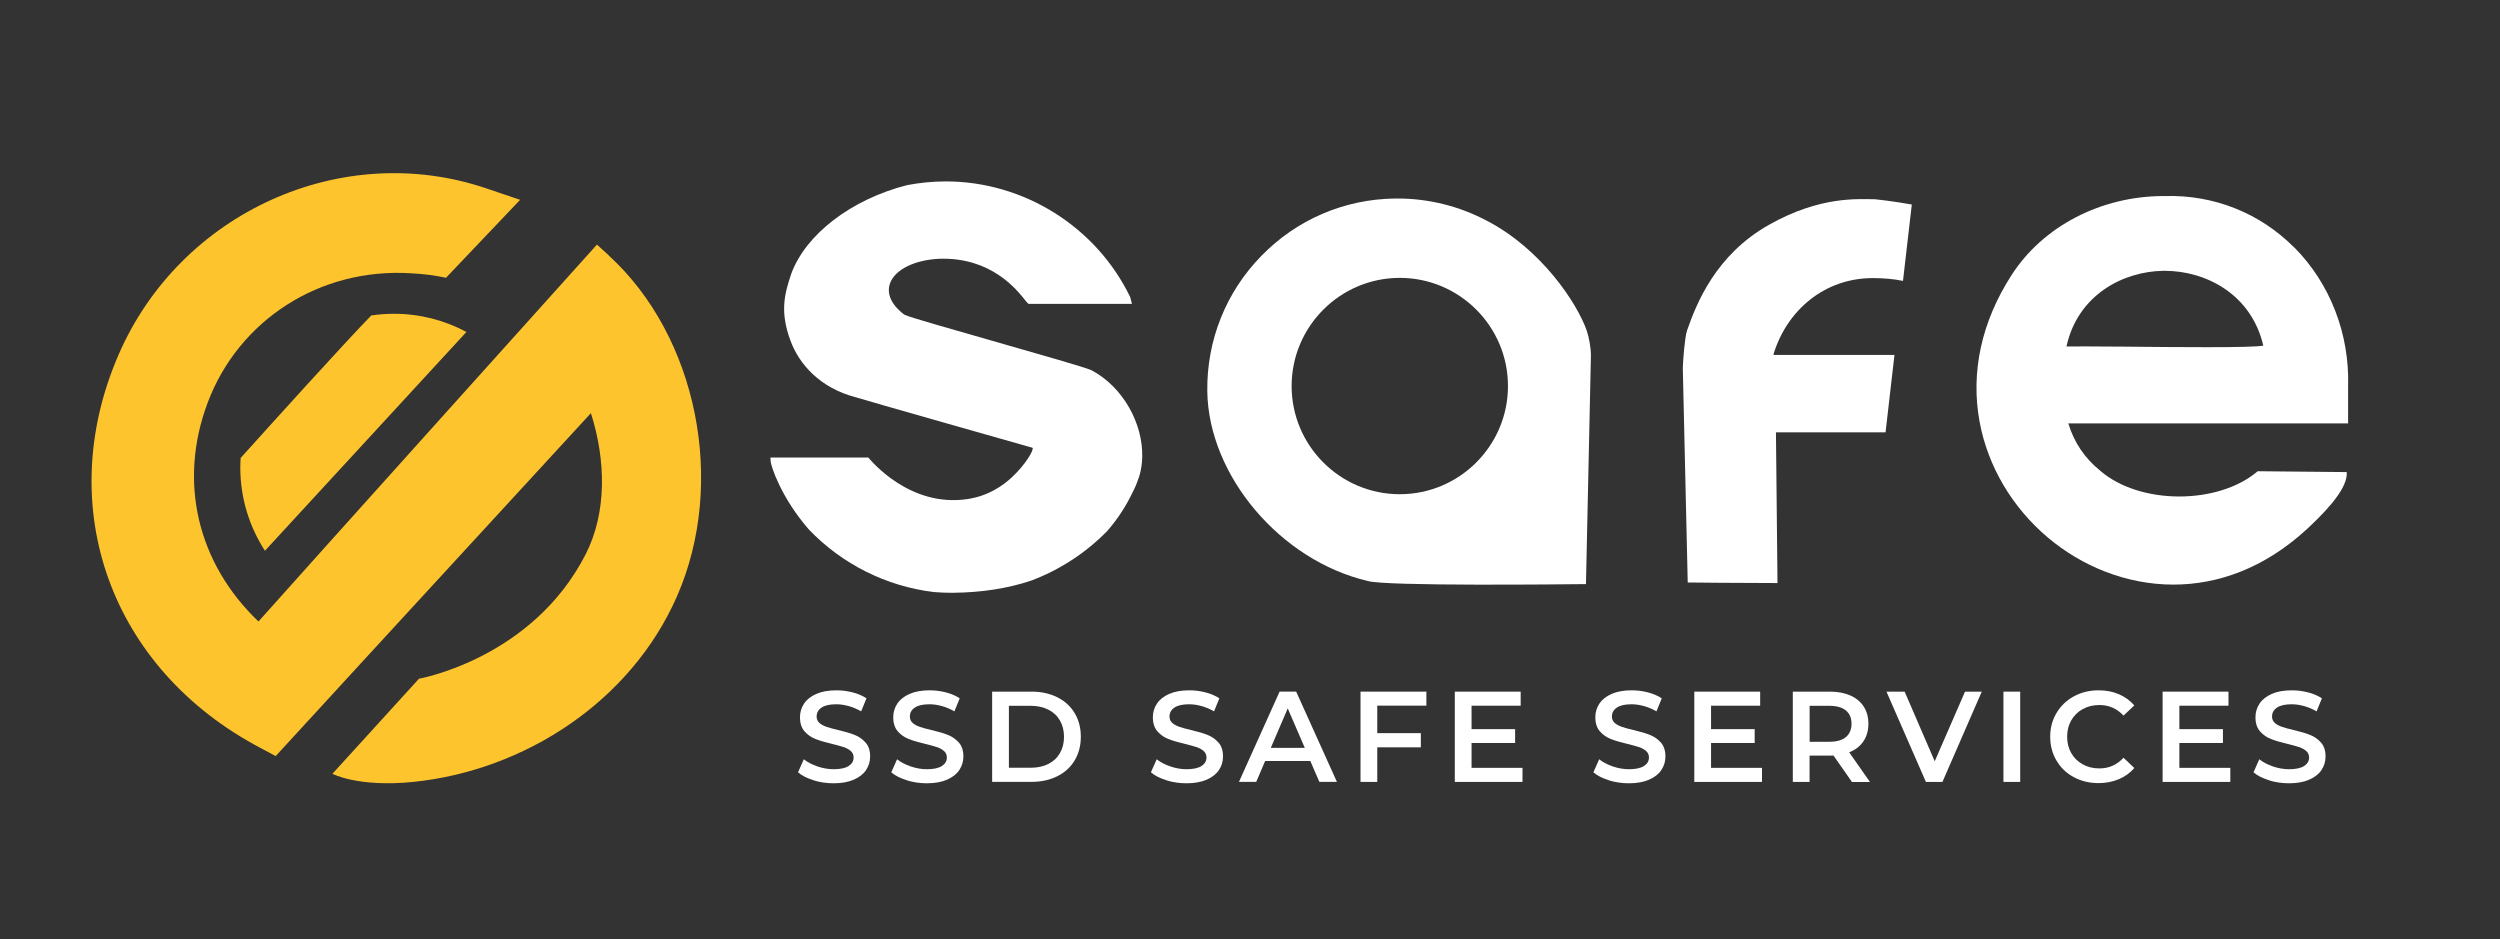 <?xml version="1.0" encoding="UTF-8"?><svg id="Ebene_1" xmlns="http://www.w3.org/2000/svg" xmlns:xlink="http://www.w3.org/1999/xlink" viewBox="0 0 437.26 164.28"><rect x="0" y="0" width="437.26" height="164.28" fill="#333333" stroke="none"/><defs><style>.cls-1{fill:none;}.cls-2{clip-path:url(#clippath);}.cls-3{fill:#fdc42d;}.cls-4{fill:#fff;}</style><clipPath id="clippath"><rect class="cls-1" x="9.19" y="24.37" width="401.78" height="113.37"/></clipPath></defs><g class="cls-2"><path class="cls-3" d="M106.46,44.65l-2.05-1.87s-52.68,58.58-59.2,65.92c-10.72-10.23-14.05-24.46-8.91-38.21,5.44-14.54,19.69-23.7,35.59-22.69,2.36,.12,4.14,.37,6.12,.78l12.96-13.63-5.88-1.99c-25.3-8.6-53.6,4.2-64.38,29.14-11.53,26.68-1.32,54.93,24.83,68.71l2.68,1.43s27.92-30.42,55.13-59.98c2.61,8.16,2.84,17.35-.93,24.71-9.33,18.25-29.14,21.74-29.14,21.74l-15.14,16.63s4.5,2.4,14.15,1.42c19.43-1.99,38.04-14.03,46.12-32.47,8.7-19.85,3.56-45.48-11.96-59.62"/><path class="cls-3" d="M81.58,58.06c-3.78-2.02-8.09-3.18-12.68-3.18-1.35,0-2.68,.1-3.97,.3-4.55,4.66-17.53,19.02-22.84,24.92-.03,.54-.06,1.09-.06,1.65,0,5.38,1.59,10.38,4.31,14.58l35.24-38.27Z"/><path class="cls-4" d="M401.25,43.27c-6.01-6.03-14.05-9.22-22.57-8.98h-.24c-10.96,0-21.14,5.29-26.62,13.84-5.25,8.13-7.18,17-5.58,25.65,1.44,7.77,5.68,14.96,11.95,20.25,5.88,4.96,13.65,8.22,21.95,8.22,7.69,0,15.83-2.8,23.31-9.67,2.29-2.15,7.04-6.64,7-9.73v-.28s-15.57-.15-15.57-.15l-.08,.07c-6.97,5.85-20.55,5.79-27.42-.12-2.76-2.23-4.6-4.96-5.63-8.32h48.94v-6.49c.28-9.15-3.16-18.01-9.44-24.31m-22.85,4.12h.23c7.11,0,15.11,4.02,17.23,13.08-1.82,.41-15.86,.27-24.37,.18-4.11-.04-9.71-.05-10.06-.03,1.98-9.02,9.91-13.14,16.96-13.23"/><path class="cls-4" d="M260.03,38.6c-4.81-2.55-10.18-3.88-15.6-3.88-.14,0-.27,0-.41,0-8.89,.11-17.2,3.67-23.4,10.03-6.21,6.36-9.56,14.76-9.46,23.64,.18,14.74,12.76,29.64,28.05,33.22,2.88,.95,34.73,.59,38.18,.55l.87-40.12c-.01-1.21-.35-3.1-.74-4.23-1.69-4.8-7.92-14.25-17.48-19.21m-15.21,47.84c-10.44,0-18.92-8.49-18.92-18.92s8.49-18.92,18.92-18.92,18.92,8.49,18.92,18.92-8.49,18.92-18.92,18.92"/><path class="cls-4" d="M142.28,136.46c-1.14-.35-2.03-.8-2.7-1.38l1.01-2.28c.65,.51,1.44,.93,2.38,1.25,.94,.32,1.88,.49,2.83,.49,1.17,0,2.05-.19,2.63-.56,.58-.38,.87-.87,.87-1.49,0-.45-.16-.82-.48-1.12-.32-.29-.74-.52-1.23-.69-.49-.16-1.17-.35-2.03-.56-1.2-.28-2.18-.57-2.92-.86-.74-.29-1.38-.73-1.92-1.34-.53-.61-.8-1.43-.8-2.47,0-.88,.24-1.67,.71-2.38,.48-.72,1.19-1.28,2.15-1.7,.95-.42,2.12-.63,3.51-.63,.96,0,1.91,.12,2.84,.36,.93,.24,1.74,.59,2.42,1.04l-.93,2.28c-.69-.4-1.41-.71-2.17-.92-.75-.21-1.48-.32-2.19-.32-1.16,0-2.02,.2-2.58,.59-.57,.39-.85,.91-.85,1.56,0,.45,.16,.82,.48,1.11,.32,.28,.74,.51,1.23,.68,.5,.17,1.17,.36,2.03,.56,1.17,.27,2.13,.55,2.89,.85,.75,.29,1.39,.74,1.93,1.34,.53,.6,.8,1.41,.8,2.44,0,.87-.24,1.66-.71,2.37-.47,.71-1.19,1.27-2.15,1.69-.96,.42-2.14,.63-3.52,.63-1.22,0-2.4-.17-3.53-.52"/><path class="cls-4" d="M158.59,136.46c-1.14-.35-2.03-.8-2.7-1.38l1.01-2.28c.65,.51,1.44,.93,2.38,1.25,.94,.32,1.88,.49,2.83,.49,1.17,0,2.05-.19,2.63-.56,.58-.38,.87-.87,.87-1.49,0-.45-.16-.82-.48-1.12-.32-.29-.74-.52-1.23-.69-.49-.16-1.17-.35-2.03-.56-1.2-.28-2.18-.57-2.92-.86-.74-.29-1.38-.73-1.92-1.34-.53-.61-.8-1.43-.8-2.47,0-.88,.24-1.67,.71-2.38,.48-.72,1.19-1.28,2.15-1.7,.95-.42,2.12-.63,3.51-.63,.96,0,1.91,.12,2.84,.36,.93,.24,1.74,.59,2.42,1.04l-.93,2.28c-.69-.4-1.41-.71-2.17-.92-.75-.21-1.48-.32-2.19-.32-1.16,0-2.02,.2-2.58,.59-.57,.39-.85,.91-.85,1.56,0,.45,.16,.82,.48,1.11,.32,.28,.74,.51,1.23,.68,.5,.17,1.17,.36,2.03,.56,1.17,.27,2.13,.55,2.89,.85,.75,.29,1.39,.74,1.93,1.34,.53,.6,.8,1.41,.8,2.44,0,.87-.24,1.66-.71,2.37-.47,.71-1.19,1.27-2.15,1.69-.96,.42-2.14,.63-3.52,.63-1.22,0-2.4-.17-3.53-.52"/><path class="cls-4" d="M173.53,120.97h6.9c1.68,0,3.18,.33,4.49,.98,1.31,.65,2.32,1.58,3.04,2.77,.72,1.2,1.08,2.58,1.08,4.14s-.36,2.94-1.08,4.14c-.72,1.2-1.74,2.12-3.04,2.77-1.31,.65-2.81,.98-4.49,.98h-6.9v-15.79Zm6.77,13.31c1.16,0,2.18-.22,3.06-.66,.88-.44,1.56-1.08,2.03-1.9,.47-.82,.71-1.77,.71-2.85s-.24-2.03-.71-2.85c-.47-.82-1.15-1.45-2.03-1.9-.88-.44-1.9-.67-3.06-.67h-3.84v10.83h3.84Z"/><path class="cls-4" d="M204,136.46c-1.14-.35-2.03-.8-2.7-1.38l1.01-2.28c.65,.51,1.44,.93,2.38,1.25,.94,.32,1.88,.49,2.83,.49,1.17,0,2.05-.19,2.63-.56,.58-.38,.87-.87,.87-1.49,0-.45-.16-.82-.48-1.12-.32-.29-.74-.52-1.23-.69-.49-.16-1.17-.35-2.03-.56-1.2-.28-2.18-.57-2.92-.86-.74-.29-1.38-.73-1.92-1.34-.53-.61-.8-1.43-.8-2.47,0-.88,.24-1.67,.71-2.38,.48-.72,1.19-1.28,2.15-1.7,.95-.42,2.12-.63,3.51-.63,.96,0,1.91,.12,2.84,.36,.93,.24,1.74,.59,2.42,1.04l-.93,2.28c-.69-.4-1.41-.71-2.17-.92-.75-.21-1.48-.32-2.19-.32-1.16,0-2.02,.2-2.58,.59-.57,.39-.85,.91-.85,1.56,0,.45,.16,.82,.48,1.11,.32,.28,.74,.51,1.23,.68,.5,.17,1.17,.36,2.03,.56,1.17,.27,2.13,.55,2.89,.85,.75,.29,1.39,.74,1.93,1.34,.53,.6,.8,1.41,.8,2.44,0,.87-.24,1.66-.71,2.37-.47,.71-1.19,1.27-2.15,1.69-.96,.42-2.14,.63-3.52,.63-1.22,0-2.4-.17-3.53-.52"/><path class="cls-4" d="M229.18,133.1h-7.9l-1.56,3.65h-3.02l7.11-15.79h2.89l7.13,15.79h-3.07l-1.58-3.65Zm-.97-2.3l-2.98-6.9-2.96,6.9h5.93Z"/><polygon class="cls-4" points="240.89 123.42 240.89 128.23 248.51 128.23 248.51 130.71 240.89 130.71 240.89 136.76 237.96 136.76 237.96 120.97 249.48 120.97 249.48 123.42 240.89 123.42"/><polygon class="cls-4" points="266.29 134.3 266.29 136.76 254.45 136.76 254.45 120.97 265.97 120.97 265.97 123.43 257.38 123.43 257.38 127.53 265 127.53 265 129.95 257.38 129.95 257.38 134.3 266.29 134.3"/><path class="cls-4" d="M281.39,136.46c-1.14-.35-2.03-.8-2.7-1.38l1.01-2.28c.65,.51,1.44,.93,2.38,1.25,.94,.32,1.88,.49,2.83,.49,1.17,0,2.05-.19,2.63-.56,.58-.38,.87-.87,.87-1.49,0-.45-.16-.82-.48-1.12-.32-.29-.74-.52-1.23-.69-.49-.16-1.17-.35-2.03-.56-1.2-.28-2.18-.57-2.92-.86-.74-.29-1.38-.73-1.92-1.34-.53-.61-.8-1.43-.8-2.47,0-.88,.24-1.67,.71-2.38,.48-.72,1.19-1.28,2.14-1.7,.95-.42,2.12-.63,3.51-.63,.96,0,1.91,.12,2.84,.36,.93,.24,1.74,.59,2.42,1.04l-.93,2.28c-.69-.4-1.41-.71-2.17-.92-.75-.21-1.48-.32-2.19-.32-1.16,0-2.02,.2-2.58,.59-.57,.39-.85,.91-.85,1.56,0,.45,.16,.82,.48,1.11,.33,.28,.74,.51,1.23,.68,.5,.17,1.17,.36,2.03,.56,1.17,.27,2.13,.55,2.89,.85,.75,.29,1.39,.74,1.93,1.34,.53,.6,.8,1.41,.8,2.44,0,.87-.24,1.66-.71,2.37-.47,.71-1.19,1.27-2.15,1.69-.96,.42-2.14,.63-3.52,.63-1.22,0-2.4-.17-3.53-.52"/><polygon class="cls-4" points="308.18 134.3 308.18 136.76 296.34 136.76 296.34 120.97 307.86 120.97 307.86 123.43 299.27 123.43 299.27 127.53 306.9 127.53 306.9 129.95 299.27 129.95 299.27 134.3 308.18 134.3"/><path class="cls-4" d="M323.91,136.76l-3.23-4.62c-.14,.01-.34,.02-.61,.02h-3.57v4.6h-2.93v-15.79h6.5c1.37,0,2.56,.23,3.58,.68,1.01,.45,1.79,1.1,2.33,1.94,.54,.84,.81,1.84,.81,3s-.29,2.21-.87,3.07c-.58,.86-1.41,1.5-2.49,1.92l3.63,5.19h-3.16Zm-1.06-12.5c-.66-.54-1.63-.81-2.91-.81h-3.43v6.29h3.43c1.28,0,2.25-.27,2.91-.82,.66-.55,.99-1.33,.99-2.33s-.33-1.78-.99-2.32"/><polygon class="cls-4" points="346.62 120.97 339.74 136.76 336.85 136.76 329.95 120.97 333.13 120.97 338.39 133.15 343.69 120.97 346.62 120.97"/><rect class="cls-4" x="350.41" y="120.97" width="2.93" height="15.79"/><path class="cls-4" d="M362.71,135.93c-1.29-.7-2.29-1.66-3.02-2.9-.73-1.23-1.1-2.62-1.1-4.17s.37-2.94,1.11-4.17c.74-1.23,1.75-2.2,3.03-2.9,1.29-.7,2.73-1.05,4.32-1.05,1.29,0,2.48,.22,3.54,.68,1.07,.45,1.97,1.11,2.71,1.96l-1.89,1.78c-1.14-1.23-2.55-1.85-4.22-1.85-1.08,0-2.05,.24-2.91,.71-.86,.47-1.52,1.13-2.01,1.97-.48,.84-.72,1.8-.72,2.87s.24,2.02,.72,2.86c.48,.84,1.15,1.5,2.01,1.97,.86,.48,1.83,.71,2.91,.71,1.67,0,3.08-.62,4.22-1.87l1.89,1.8c-.74,.86-1.64,1.51-2.72,1.96-1.08,.45-2.26,.68-3.55,.68-1.59,0-3.03-.35-4.32-1.05"/><polygon class="cls-4" points="390.09 134.3 390.09 136.76 378.25 136.76 378.25 120.97 389.77 120.97 389.77 123.43 381.18 123.43 381.18 127.53 388.8 127.53 388.8 129.95 381.18 129.95 381.18 134.3 390.09 134.3"/><path class="cls-4" d="M396.85,136.46c-1.14-.35-2.03-.8-2.7-1.38l1.01-2.28c.65,.51,1.44,.93,2.38,1.25,.94,.32,1.88,.49,2.83,.49,1.17,0,2.05-.19,2.63-.56,.58-.38,.87-.87,.87-1.49,0-.45-.16-.82-.48-1.12-.32-.29-.74-.52-1.23-.69-.49-.16-1.17-.35-2.03-.56-1.2-.28-2.18-.57-2.92-.86-.74-.29-1.38-.73-1.92-1.34-.53-.61-.8-1.43-.8-2.47,0-.88,.24-1.67,.71-2.38,.48-.72,1.19-1.28,2.14-1.7,.95-.42,2.12-.63,3.51-.63,.96,0,1.91,.12,2.84,.36,.93,.24,1.74,.59,2.42,1.04l-.93,2.28c-.69-.4-1.41-.71-2.17-.92-.75-.21-1.48-.32-2.19-.32-1.16,0-2.02,.2-2.58,.59-.57,.39-.85,.91-.85,1.56,0,.45,.16,.82,.48,1.11,.33,.28,.74,.51,1.23,.68,.5,.17,1.17,.36,2.03,.56,1.17,.27,2.13,.55,2.89,.85,.75,.29,1.39,.74,1.93,1.34,.53,.6,.8,1.41,.8,2.44,0,.87-.24,1.66-.71,2.37-.47,.71-1.19,1.27-2.15,1.69-.96,.42-2.14,.63-3.52,.63-1.22,0-2.4-.17-3.53-.52"/><path class="cls-4" d="M310.22,62.07l-.03-.11c2.35-7.7,8.92-13.32,17.37-13.32,1.84,0,3.6,.14,5.28,.49l1.54-13.36c-3.29-.59-6.35-.92-6.43-.92-2.86,0-9.5-.64-18.55,4.47-9.32,5.26-12.66,13.71-14.33,18.48-.39,1.12-.73,5.44-.74,6.64l.86,37.44c1.4,.02,8.75,.09,15.7,.1l-.27-26.36h19.17l1.56-13.54h-21.14Z"/><path class="cls-4" d="M191.06,64.84s-.13-.07-.22-.11c-2.1-.96-31.16-8.91-32.57-9.65-.1-.05-.2-.12-.3-.2-2.88-2.28-2.67-4.34-2.29-5.36,.88-2.37,4.24-4.04,8.56-4.26,9.02-.32,13.52,5.31,15,7.17,.24,.3,.38,.47,.5,.58l.16,.14h18.08l-.31-1.2c-5.93-12.27-18.58-20.22-32.24-20.22-2.26,0-4.57,.22-6.83,.66-9.73,2.5-17.67,8.59-20.2,15.48l-.03,.08c-1.16,3.48-2,6.58-.1,11.67,1.5,4.01,5.06,8.22,11.46,9.88,.69,.26,30.87,8.82,30.87,8.82,.26,.32-1.15,2.87-3.63,5.17-1.47,1.36-3.99,3.24-7.76,3.8-10.12,1.51-16.88-6.77-17.17-7.07l-.17-.2h-17.11l.02,.57c.03,.92,1.85,6.47,6.71,12.04,5.78,6.03,13.53,9.92,21.82,10.92,1.09,.09,2.09,.13,3.05,.13h.36c4.94-.05,9.49-.75,13.55-2.1,5-1.85,9.63-4.86,13.39-8.71,2.04-2.33,3.44-4.67,4.4-6.69,.43-.8,.78-1.64,1.07-2.52,.03-.08,.07-.18,.1-.26,0,0,.02-.06,.04-.17,.03-.12,.08-.22,.11-.34,.25-.96,.37-1.95,.4-2.95,.15-5.84-3.33-12.16-8.7-15.09"/></g></svg>